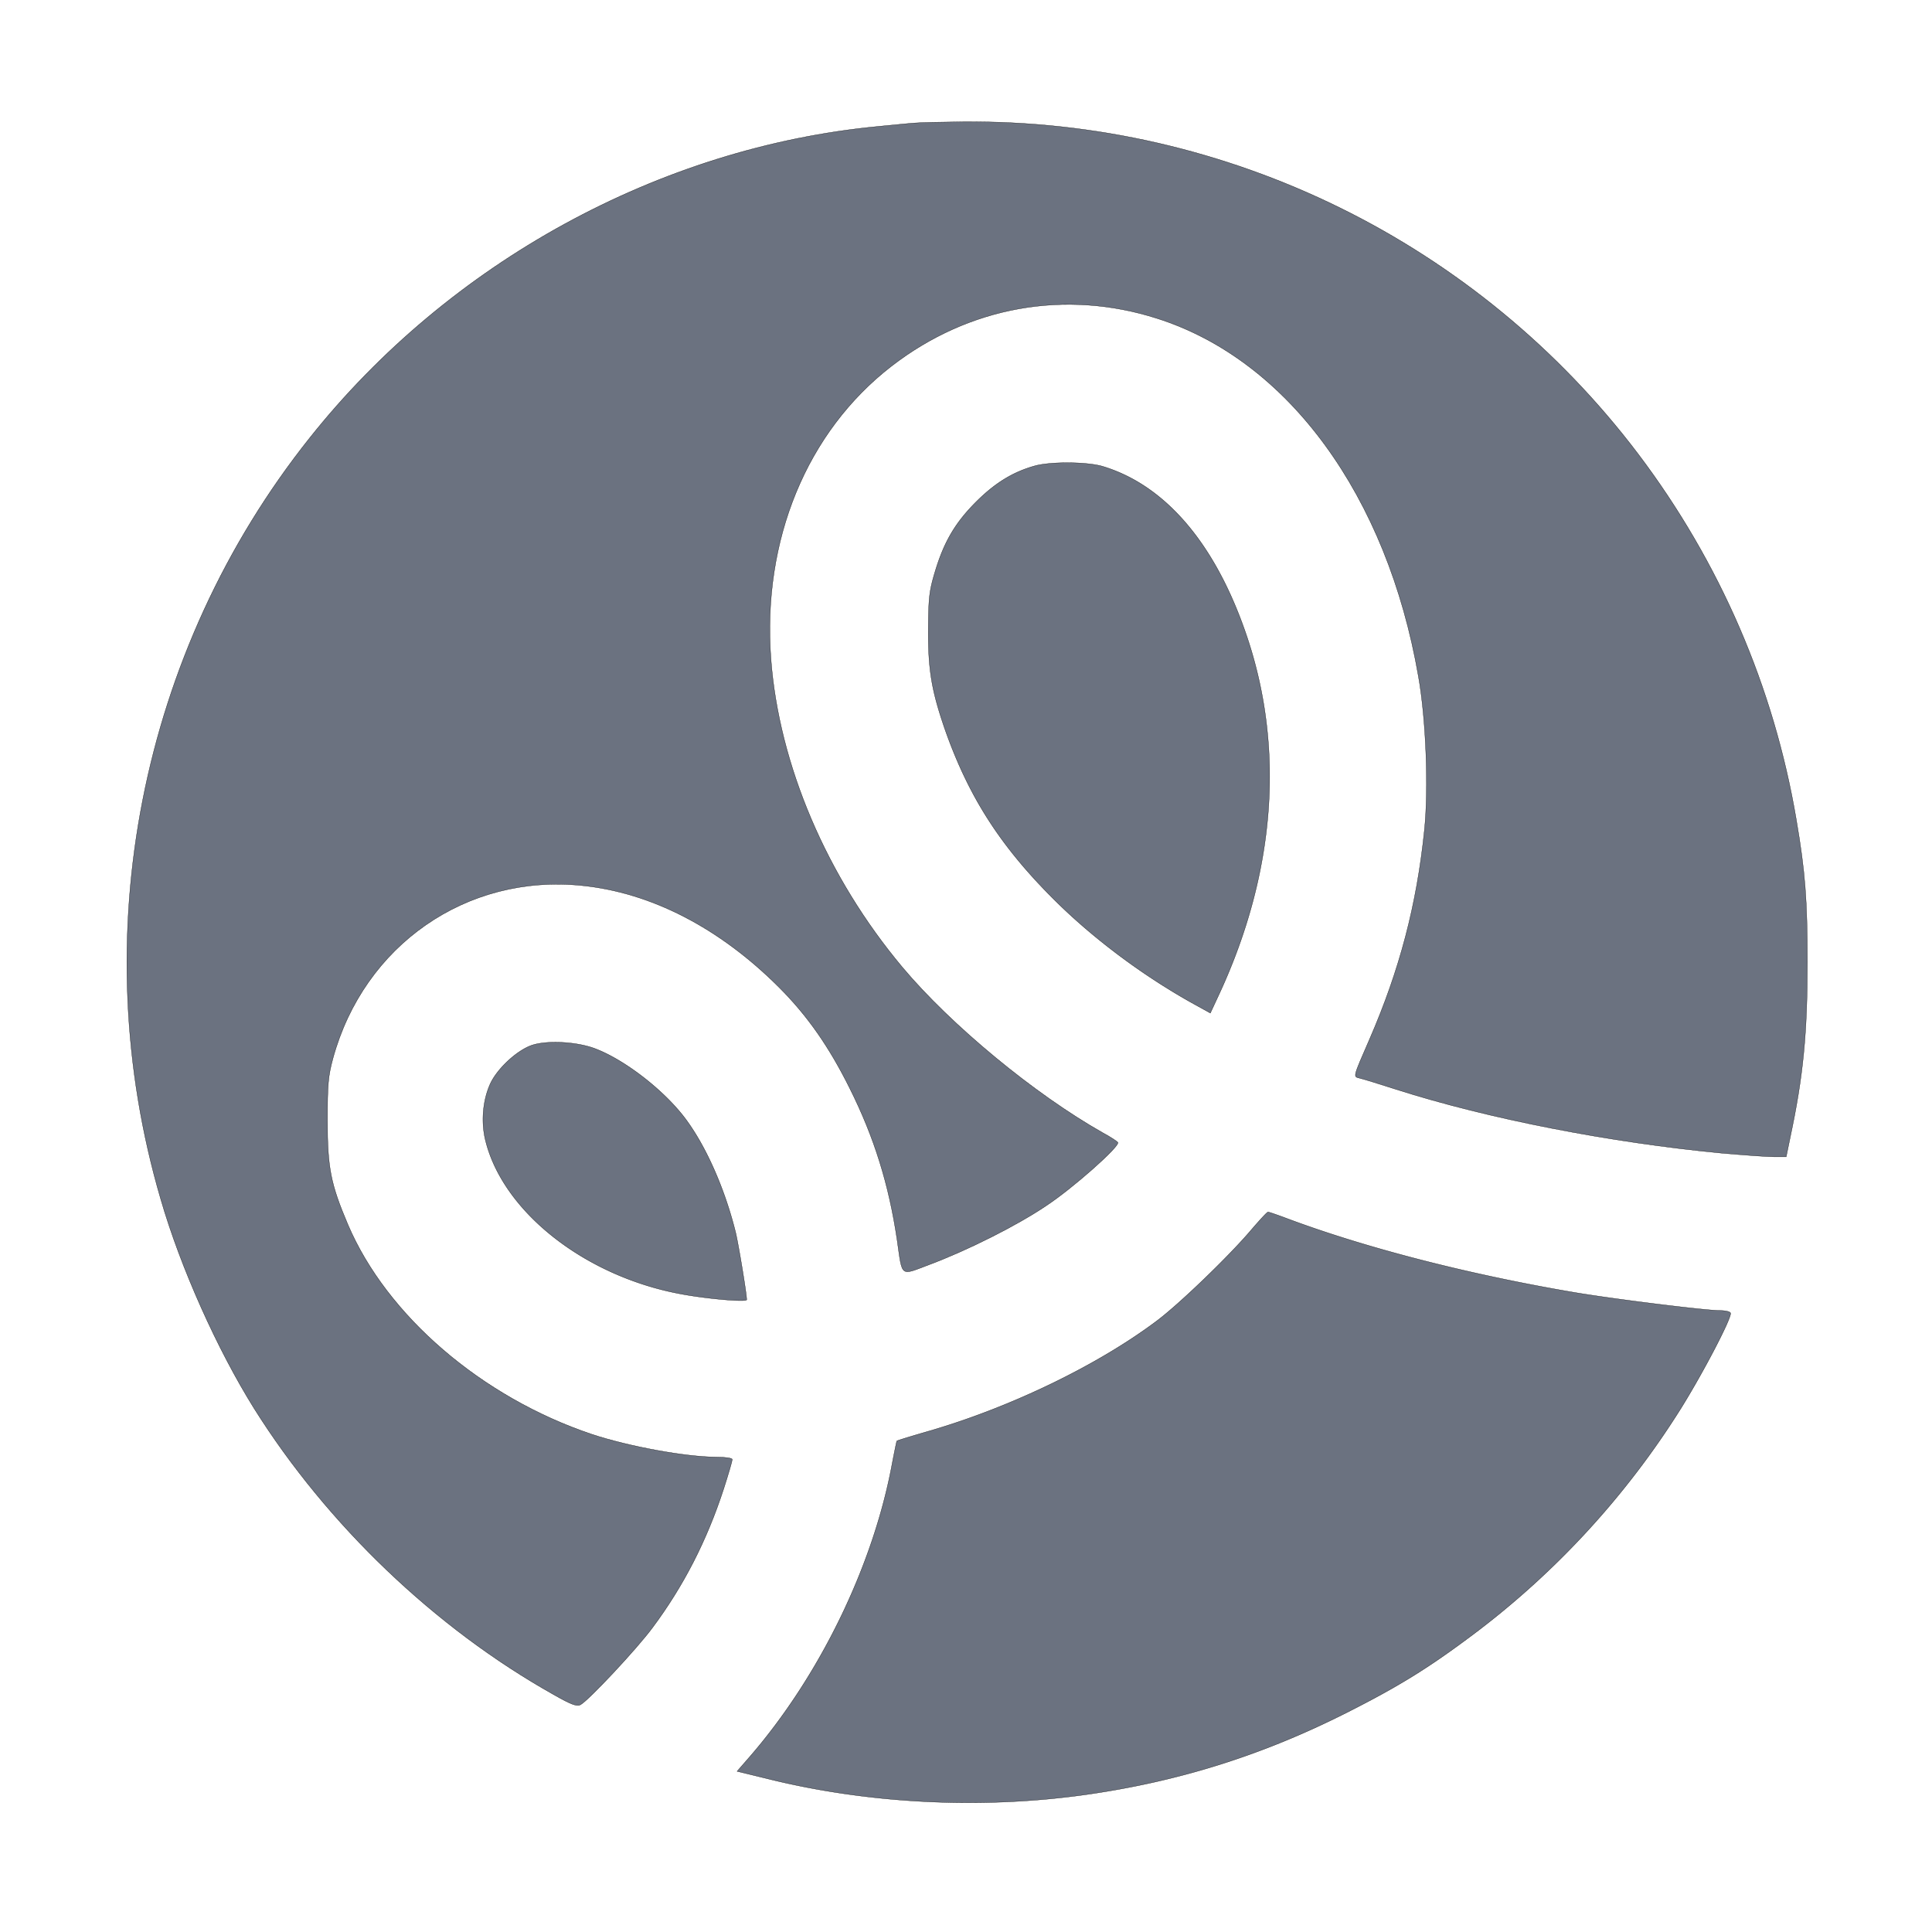 <svg width="700" height="700" xmlns="http://www.w3.org/2000/svg"><path fill="none" d="M-1-1h582v402H-1z"/><g><g fill="#6b7280" stroke="null"><path d="M331.469 44.564c-1.654.087-7.573.696-13.057 1.219-79.298 7.486-155.637 49.267-206.21 112.897-61.54 77.296-81.822 180.705-53.968 275.759 7.225 24.981 20.543 54.577 33.86 75.903 26.463 42.13 65.546 79.559 108.546 103.67 6.267 3.57 8.356 4.353 9.662 3.656 2.873-1.48 20.543-20.368 26.114-27.941 11.228-15.059 19.672-31.51 25.765-50.225 1.74-5.397 3.133-10.184 3.133-10.707 0-.522-2.437-.87-5.832-.87-11.228-.087-31.684-3.83-45.089-8.27-39.866-13.404-74.25-42.913-88.35-75.99-6.18-14.536-7.4-20.455-7.4-37.603 0-13.23.262-16.19 2.003-22.632 11.228-40.998 48.397-66.85 90.091-62.585 25.156 2.524 49.964 15.32 71.551 36.907 10.359 10.358 18.193 21.674 25.591 36.559 8.879 17.757 14.189 34.905 17.148 54.838 2.002 13.927.958 13.057 11.664 9.053 13.928-5.223 31.598-14.101 42.217-21.24 9.575-6.266 26.984-21.673 26.114-23.066-.261-.348-2.699-2.002-5.484-3.482-24.634-13.927-54.926-38.909-72.596-59.974-27.419-32.729-44.74-73.379-47.613-111.679-3.221-43.087 12.97-82.344 43.696-106.107 28.029-21.675 63.02-27.942 96.36-17.235 47.352 15.145 83.214 64.239 94.53 129.61 2.785 15.58 3.743 40.824 2.176 55.795-2.785 27.071-8.966 50.574-19.846 75.643-6.18 14.188-6.006 13.579-3.569 14.188 1.132.261 7.138 2.089 13.318 4.091 33.251 10.62 77.557 19.237 117.859 23.067 7.92.696 16.364 1.306 18.802 1.306h4.526l1.393-6.79c4.787-22.457 6.267-37.864 6.267-63.717 0-22.457-.784-32.816-4.004-51.617-8.095-47.962-27.68-93.313-57.276-132.483-57.972-76.6-148.76-121.254-244.683-120.383-7.921.087-15.755.26-17.41.435z" stroke-width=".1"/><path d="M374.991 168.777c-7.834 2.176-14.275 6.093-20.978 12.709-7.747 7.66-11.925 14.623-15.233 25.678-2.089 6.964-2.35 9.227-2.437 20.89-.087 14.711 1.219 22.197 6.006 36.125 8.53 24.285 19.934 42.216 39.606 61.801 14.188 14.102 32.206 27.594 50.747 37.865l5.832 3.22 3.395-7.311c20.02-43.435 23.502-88.09 10.01-128.653-11.229-33.686-29.508-55.273-52.488-62.15-5.658-1.654-18.715-1.74-24.46-.174zM192.893 378.643c-5.57 1.828-12.97 8.704-15.407 14.362-2.698 6.18-3.22 14.014-1.48 20.63 6.529 25.504 35.776 48.57 70.159 55.1 9.4 1.827 24.372 3.133 24.372 2.175 0-2.176-2.96-20.02-4.004-24.372-3.743-15.146-10.184-30.03-17.409-40.128-7.573-10.706-22.719-22.545-33.947-26.636-6.616-2.35-16.8-2.872-22.284-1.131zM453.158 445.841c-7.922 9.314-25.853 26.636-34.122 32.816-21.24 15.93-52.488 31.075-81.91 39.693-6.615 1.915-12.099 3.569-12.186 3.743-.087.087-.87 3.917-1.74 8.443-6.877 36.994-26.288 76.774-51.444 105.847l-4.7 5.397 10.706 2.611c36.907 9.227 78.166 11.229 116.379 5.745 33.164-4.787 63.195-14.188 93.573-29.508 18.802-9.488 29.596-16.104 45.96-28.377a304.894 304.894 0 0 0 75.381-81.996c8.182-13.144 18.715-33.338 17.931-34.557-.26-.522-2.002-.87-3.743-.87-5.135 0-38.125-4.092-52.662-6.529-38.474-6.528-76.077-16.19-104.976-27.07-3.047-1.133-5.832-2.09-6.18-2.09-.348 0-3.134 3.047-6.267 6.702z" stroke-width=".1"/></g></g></svg>